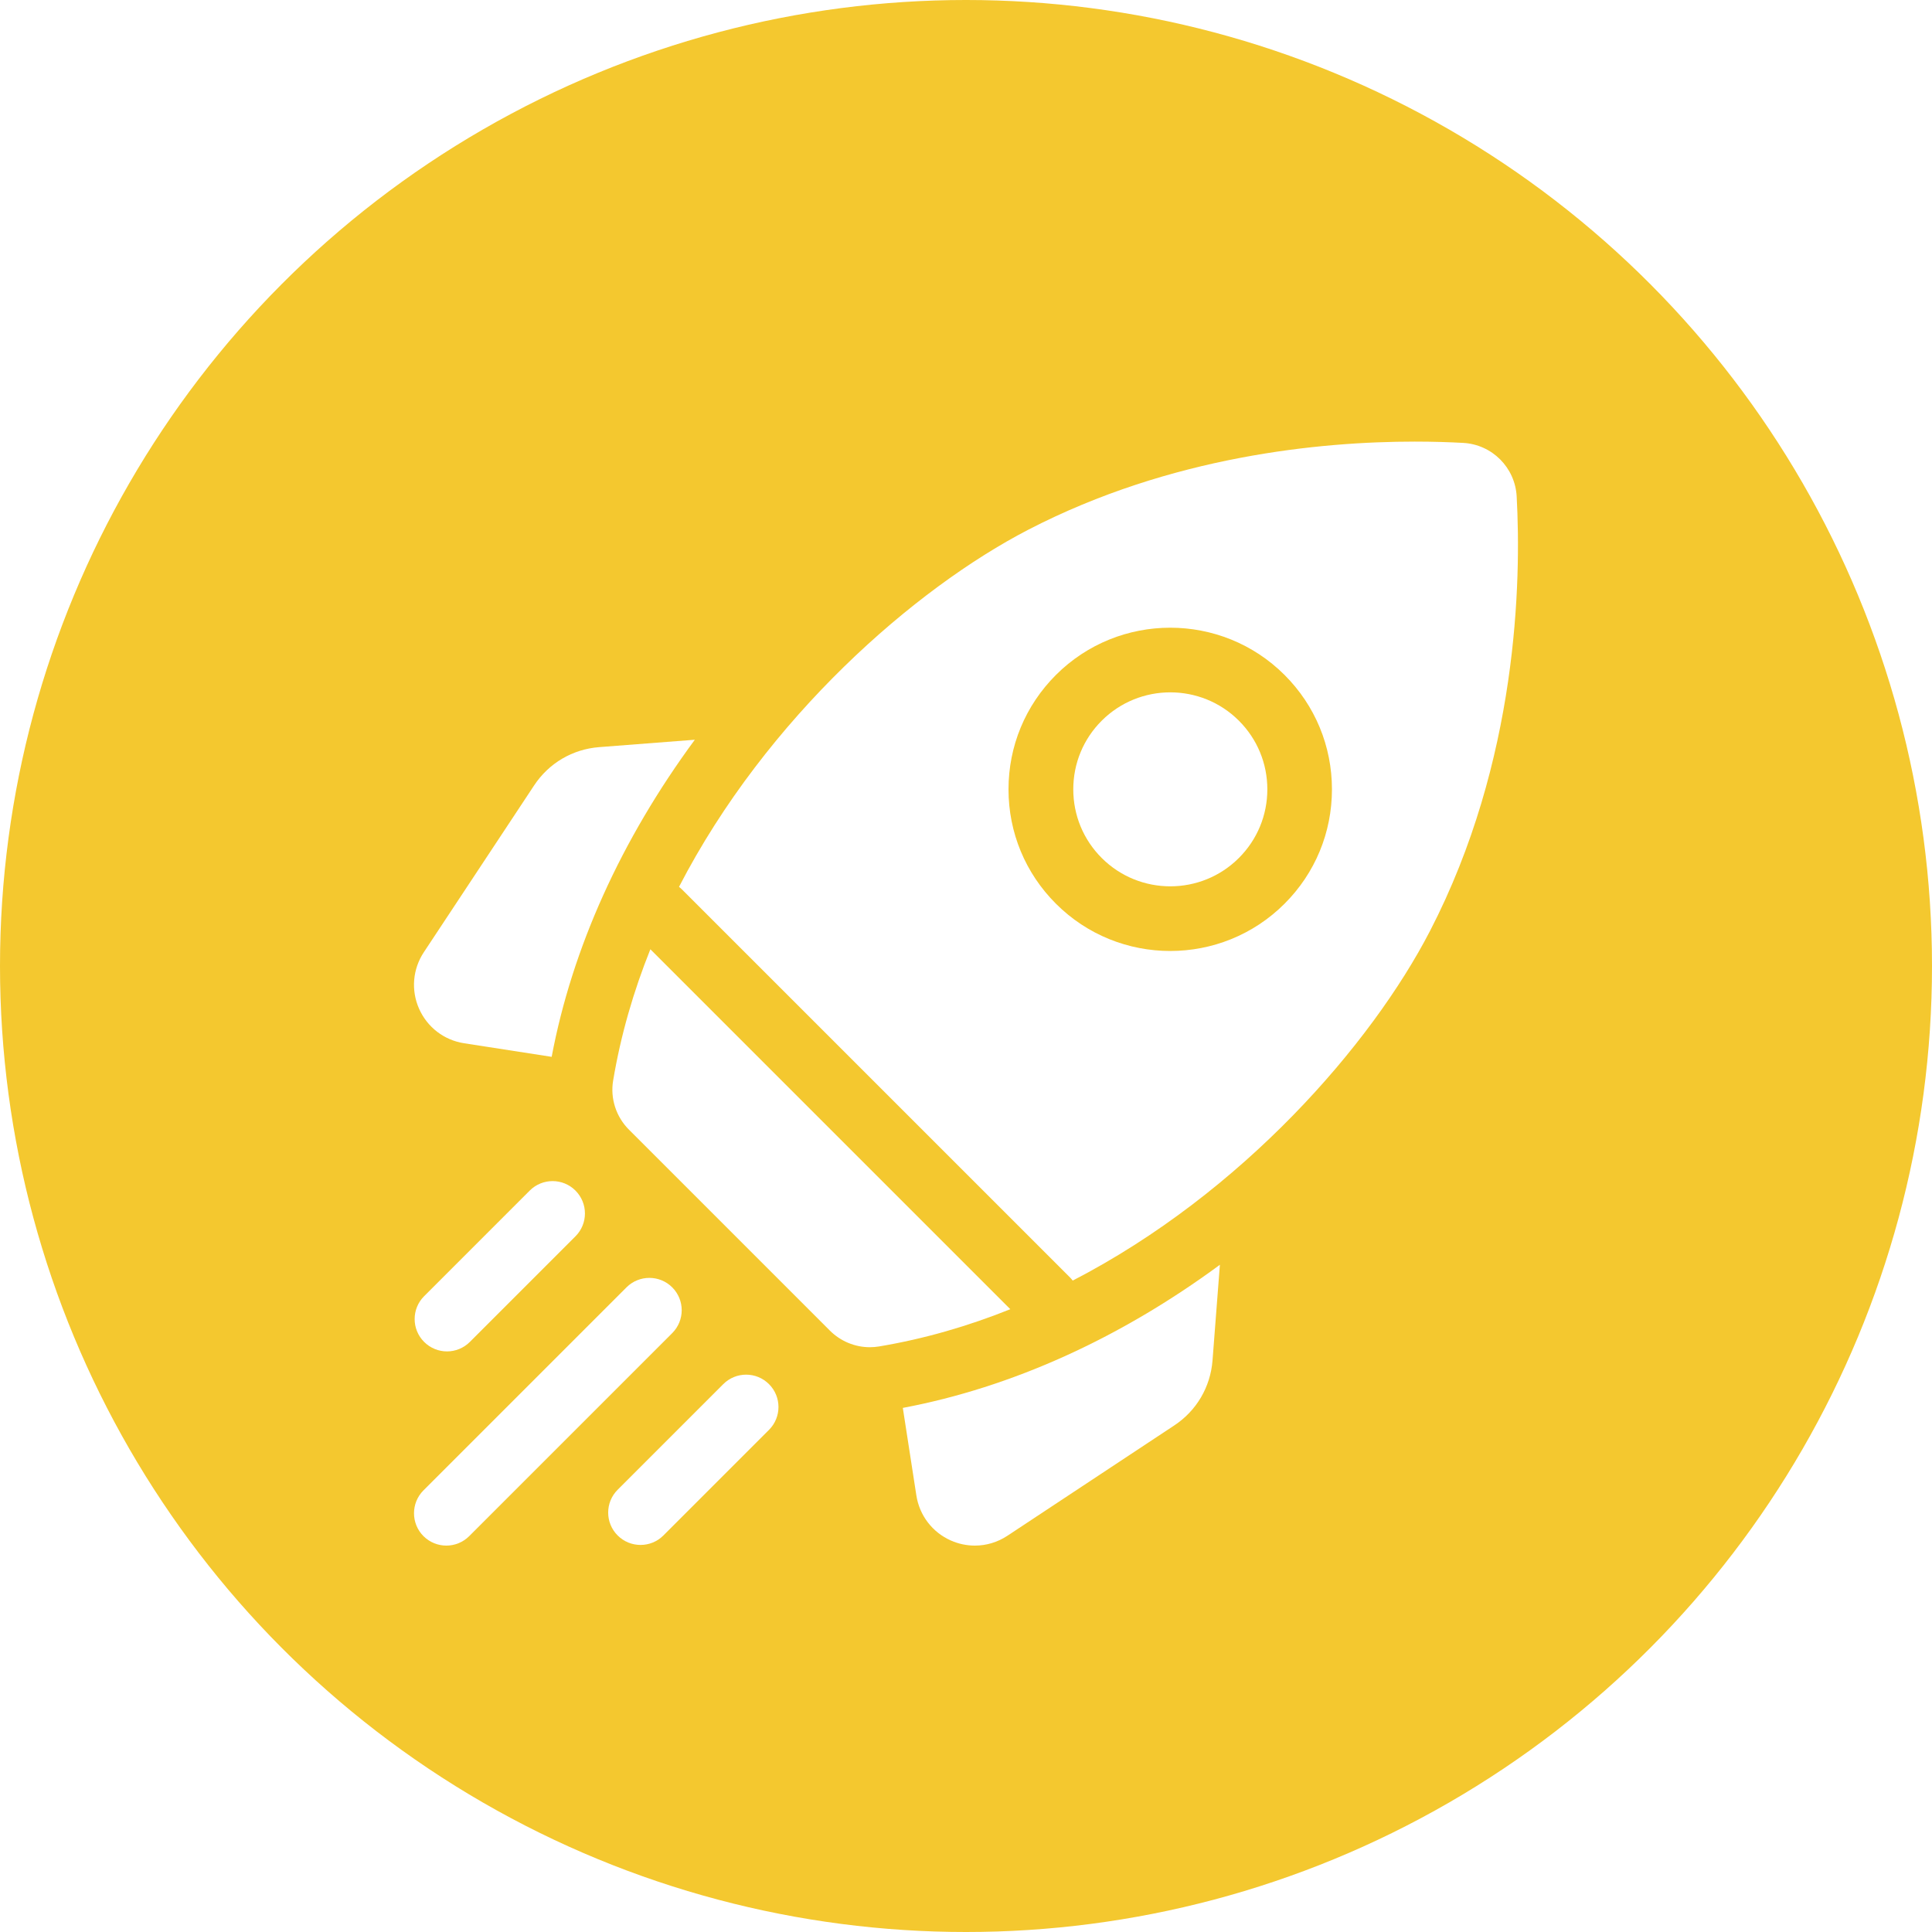 <svg width="70" height="70" viewBox="0 0 70 70" fill="none" xmlns="http://www.w3.org/2000/svg">
<circle cx="35" cy="35" r="35" fill="#F4C82F"/>
<g clip-path="url(#clip0)" filter="url(#filter0_d)">
<path d="M25.175 25.802L21.709 26.07C20.745 26.144 19.886 26.65 19.353 27.456L15.356 33.501C14.952 34.113 14.887 34.878 15.184 35.549C15.481 36.219 16.09 36.687 16.815 36.799L19.988 37.291C20.73 33.352 22.507 29.422 25.175 25.802Z" fill="white"/>
<path d="M32.711 50.011L33.202 53.185C33.315 53.909 33.782 54.519 34.453 54.816C34.731 54.939 35.027 55 35.321 55C35.733 55 36.143 54.88 36.501 54.643L42.545 50.647C43.352 50.114 43.857 49.255 43.932 48.291L44.199 44.825C40.579 47.492 36.65 49.269 32.711 50.011Z" fill="white"/>
<path d="M31.515 47.812C31.626 47.812 31.736 47.803 31.847 47.785C33.497 47.509 35.088 47.044 36.605 46.435L23.564 33.394C22.955 34.911 22.491 36.502 22.215 38.152C22.106 38.803 22.324 39.466 22.79 39.932L30.067 47.209C30.454 47.596 30.977 47.812 31.515 47.812Z" fill="white"/>
<path d="M51.81 32.734C55.001 26.565 55.119 20.045 54.952 16.987C54.895 15.939 54.06 15.104 53.012 15.047C52.514 15.02 51.924 15 51.259 15C47.84 15 42.43 15.518 37.264 18.189C33.16 20.313 27.777 24.988 24.602 31.132C24.639 31.161 24.676 31.192 24.71 31.227L38.773 45.289C38.807 45.323 38.838 45.36 38.867 45.398C45.011 42.222 49.686 36.839 51.81 32.734ZM38.257 23.456C40.541 21.172 44.258 21.172 46.543 23.456C47.65 24.563 48.259 26.034 48.259 27.599C48.259 29.164 47.65 30.636 46.543 31.742C45.401 32.885 43.9 33.456 42.4 33.456C40.899 33.456 39.399 32.885 38.257 31.742C37.15 30.636 36.54 29.164 36.54 27.599C36.54 26.034 37.15 24.563 38.257 23.456Z" fill="white"/>
<path d="M39.916 30.085C41.287 31.456 43.518 31.456 44.888 30.085C45.552 29.421 45.918 28.538 45.918 27.599C45.918 26.66 45.552 25.777 44.888 25.113C44.203 24.428 43.303 24.085 42.402 24.085C41.502 24.085 40.602 24.428 39.916 25.113C39.252 25.777 38.887 26.66 38.887 27.599C38.887 28.538 39.252 29.421 39.916 30.085Z" fill="white"/>
<path d="M16.195 47.964C16.495 47.964 16.795 47.849 17.024 47.62L20.85 43.794C21.308 43.337 21.308 42.595 20.85 42.137C20.393 41.679 19.651 41.679 19.193 42.137L15.367 45.963C14.909 46.421 14.909 47.163 15.367 47.62C15.596 47.849 15.896 47.964 16.195 47.964Z" fill="white"/>
<path d="M24.356 45.643C23.899 45.186 23.157 45.186 22.699 45.643L15.343 52.999C14.886 53.457 14.886 54.199 15.343 54.657C15.572 54.885 15.872 55 16.172 55C16.472 55 16.772 54.885 17 54.657L24.356 47.301C24.814 46.843 24.814 46.101 24.356 45.643Z" fill="white"/>
<path d="M26.205 49.15L22.379 52.976C21.921 53.433 21.921 54.175 22.379 54.633C22.608 54.862 22.908 54.976 23.208 54.976C23.508 54.976 23.808 54.862 24.036 54.633L27.862 50.807C28.32 50.349 28.32 49.607 27.862 49.15C27.405 48.692 26.663 48.692 26.205 49.15Z" fill="white"/>
</g>
<defs>
<filter id="filter0_d" x="15" y="15" width="40" height="41" filterUnits="userSpaceOnUse" color-interpolation-filters="sRGB">
<feFlood flood-opacity="0" result="BackgroundImageFix"/>
<feColorMatrix in="SourceAlpha" type="matrix" values="0 0 0 0 0 0 0 0 0 0 0 0 0 0 0 0 0 0 127 0"/>
<feOffset dy="1"/>
<feColorMatrix type="matrix" values="0 0 0 0 0.647 0 0 0 0 0.529 0 0 0 0 0.125 0 0 0 1 0"/>
<feBlend mode="normal" in2="BackgroundImageFix" result="effect1_dropShadow"/>
<feBlend mode="normal" in="SourceGraphic" in2="effect1_dropShadow" result="shape"/>
</filter>
<clipPath id="clip0">
<rect width="40" height="40" fill="white" transform="translate(15 15)"/>
</clipPath>
</defs>
</svg>
